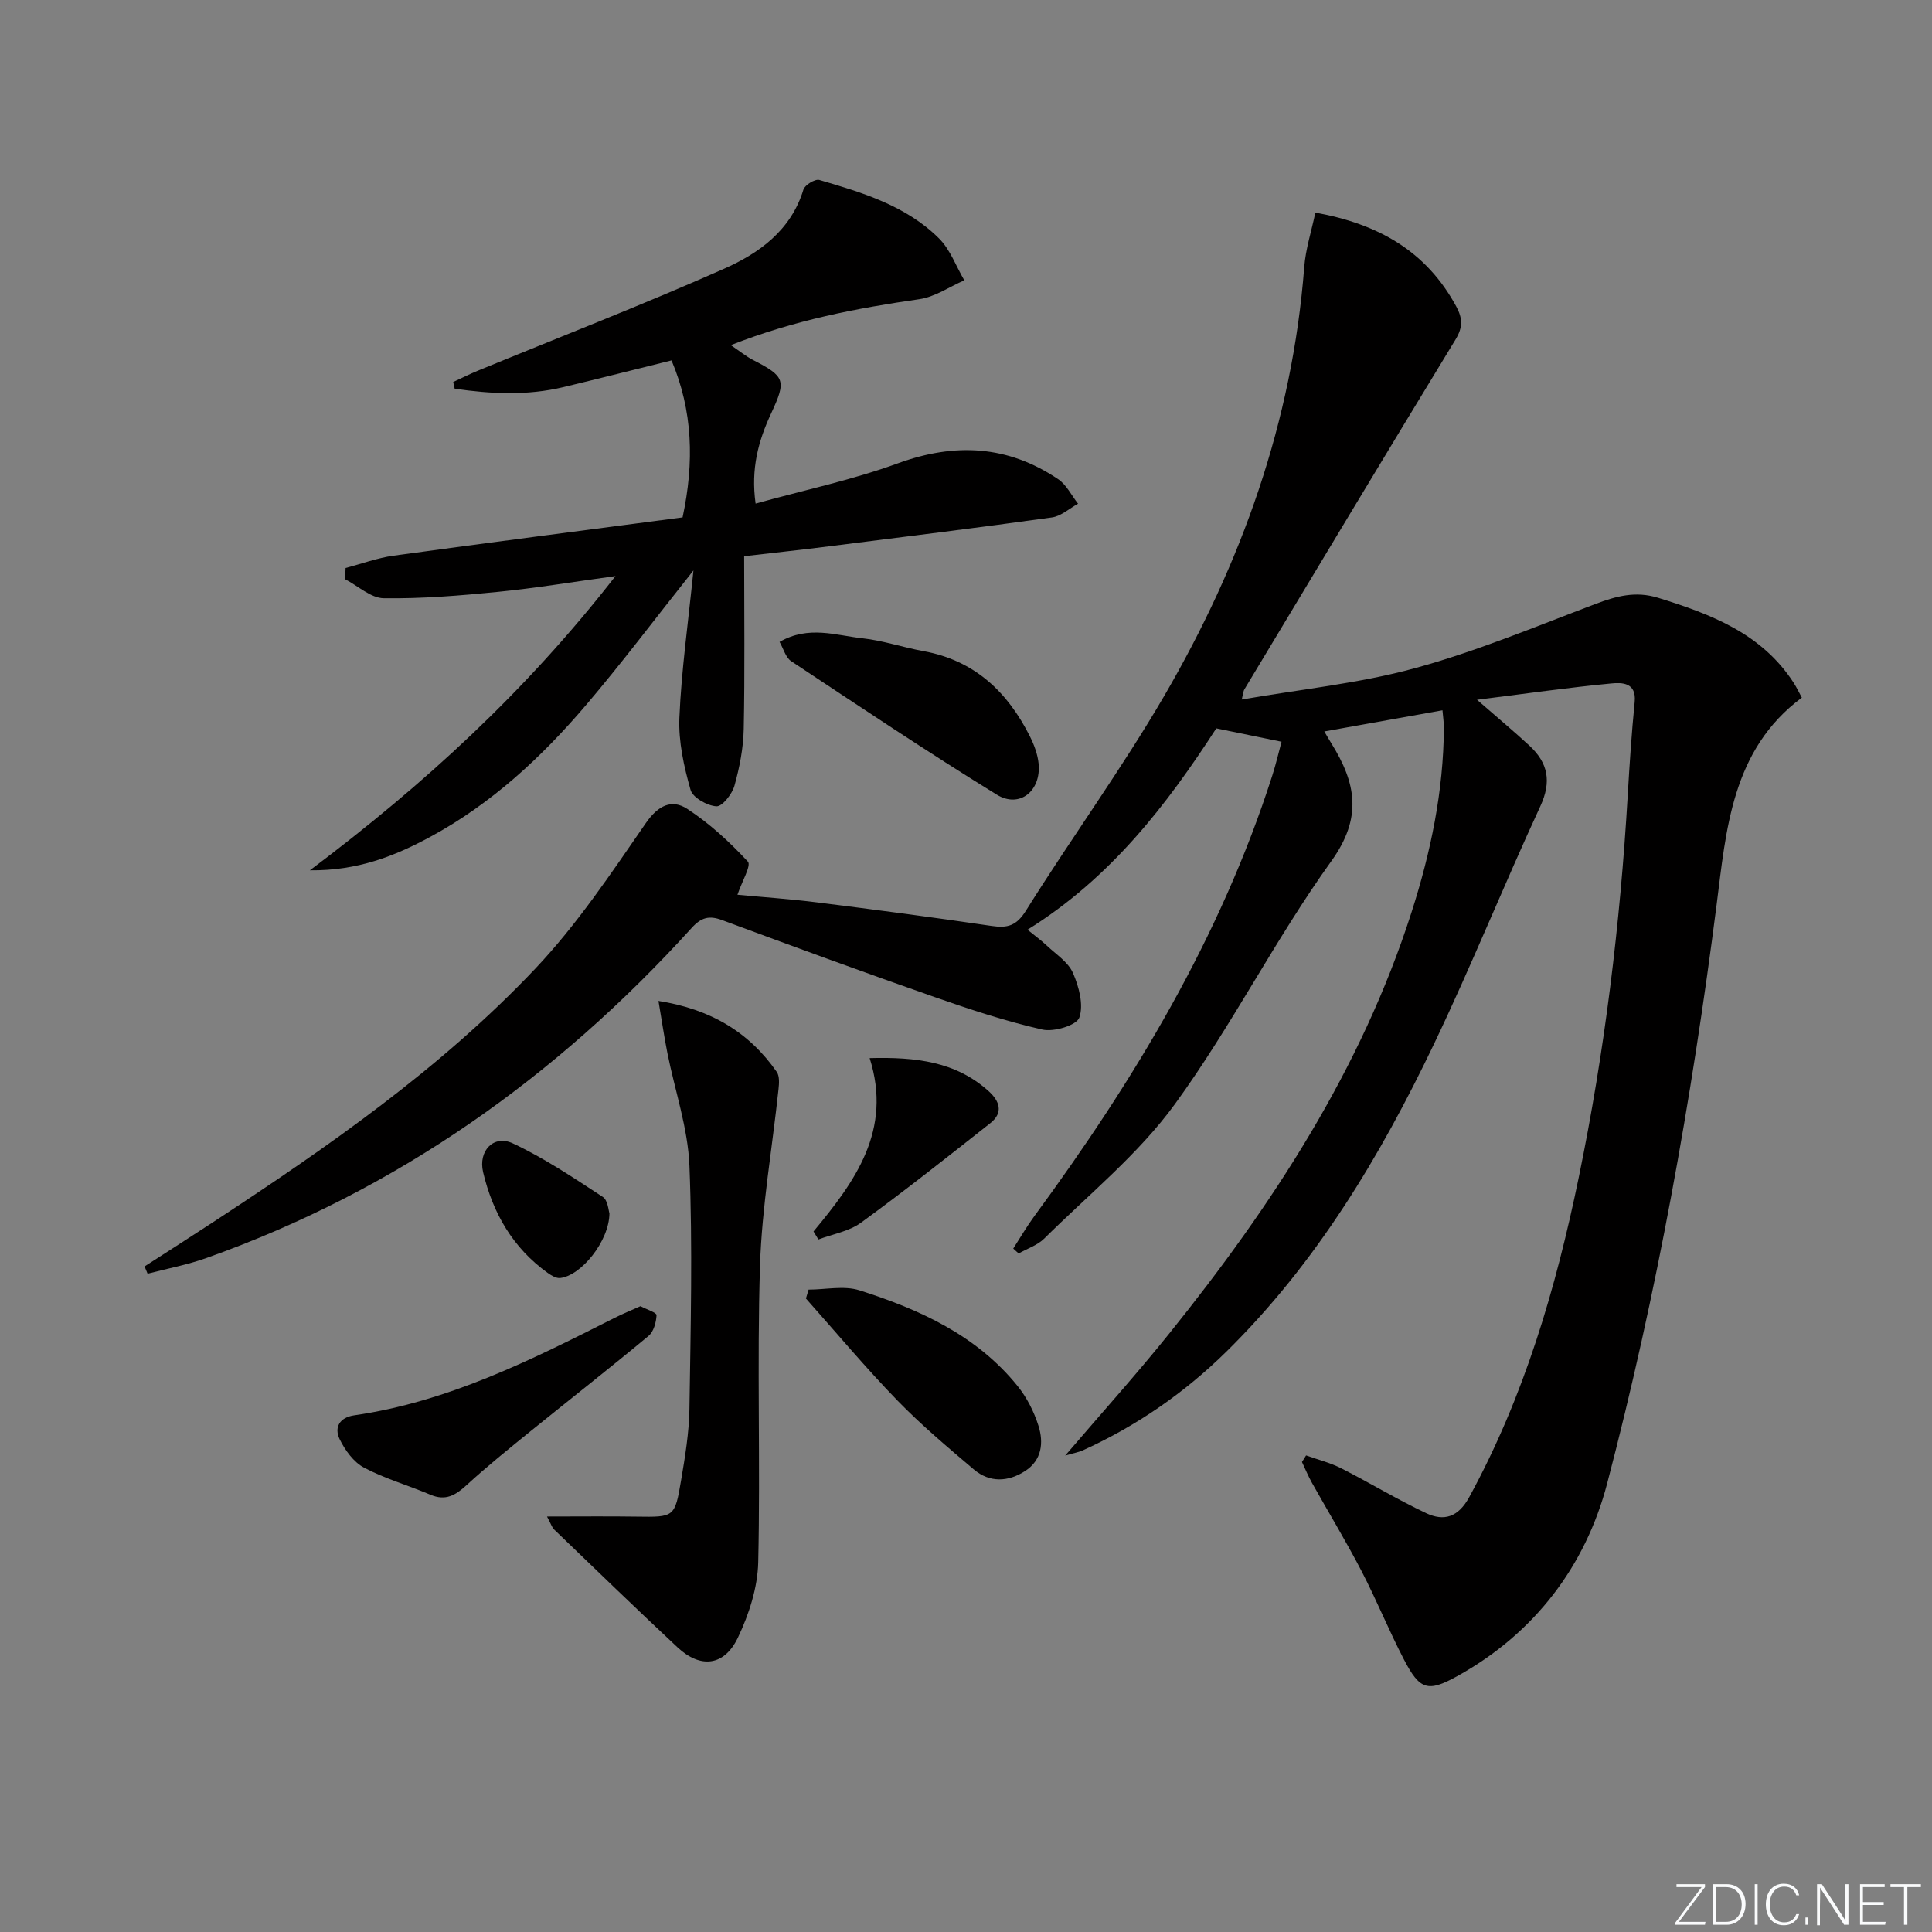 <svg enable-background="new 0 0 400 400" viewBox="0 0 400 400" xmlns="http://www.w3.org/2000/svg"><rect x="0" y="0" width="400" height="400" fill="#808080" stroke="none"/><g fill="#fafbfc"><path d="m346.9 398 5.4-7.3h-5.2v-.6h5.9v.6l-5.4 7.2h5.5l-.1.6h-6.2v-.5z"/><path d="m354.7 390.1h2.8c2.3 0 3.9 1.6 3.9 4.1s-1.6 4.3-3.9 4.3h-2.8zm.6 7.8h2c2.2 0 3.3-1.6 3.3-3.6 0-1.8-1-3.6-3.3-3.6h-2z"/><path d="m363.9 390.1v8.4h-.6v-8.4z"/><path d="m372.5 396.3c-.4 1.3-1.4 2.3-3.2 2.3-2.4 0-3.7-1.9-3.7-4.3 0-2.3 1.2-4.3 3.7-4.3 1.8 0 2.9 1 3.2 2.4h-.6c-.4-1.1-1.1-1.8-2.5-1.8-2.1 0-3 1.9-3 3.7s.9 3.7 3 3.7c1.4 0 2.1-.7 2.5-1.7z"/><path d="m373.8 398.5v-1.5h.6v1.5z"/><path d="m376.2 398.5v-8.4h1c1.3 2 4.4 6.7 4.9 7.6-.1-1.2-.1-2.4-.1-3.8v-3.8h.7v8.4h-.9c-1.2-1.9-4.4-6.8-5-7.7.1 1.1 0 2.3 0 3.9v3.9h-.6z"/><path d="m390 394.4h-4.3v3.5h4.7l-.1.6h-5.2v-8.4h5.1v.6h-4.5v3.1h4.3z"/><path d="m394.2 390.7h-2.8v-.6h6.3v.6h-2.8v7.8h-.7z"/></g><path d="m220.54 301.36c7.61-8.89 14.83-16.9 21.57-25.3 21.26-26.45 39.69-54.57 50.15-87.24 3.97-12.39 6.6-25.04 6.68-38.12.01-1.13-.18-2.26-.29-3.64-8.18 1.46-16.1 2.88-24.47 4.38.67 1.13 1.06 1.82 1.48 2.49 5.04 8.12 6.52 15.27-.03 24.37-11.62 16.16-20.66 34.19-32.37 50.28-7.53 10.36-17.84 18.71-27.04 27.83-1.41 1.4-3.53 2.09-5.32 3.11-.37-.34-.75-.68-1.12-1.02 1.44-2.23 2.77-4.53 4.34-6.67 20.68-28.12 38.56-57.76 49.29-91.25.75-2.33 1.3-4.73 1.92-7.01-4.46-.91-8.64-1.77-13.51-2.77-10.13 15.64-21.77 30.93-39.09 41.69 1.56 1.27 2.84 2.19 3.98 3.27 1.92 1.81 4.44 3.42 5.43 5.67 1.24 2.84 2.25 6.61 1.32 9.25-.56 1.6-5.26 3.02-7.64 2.48-7.55-1.71-14.97-4.16-22.29-6.72-14.73-5.15-29.39-10.52-44.02-15.94-2.71-1.01-4.33-.56-6.32 1.63-27.99 30.85-61.04 54.32-100.48 68.34-3.94 1.4-8.09 2.18-12.15 3.24-.21-.5-.42-1.01-.63-1.51 4.65-3 9.32-5.97 13.95-9.01 23.86-15.62 47.3-31.88 66.98-52.68 8.61-9.1 15.69-19.73 22.85-30.09 2.56-3.7 5.39-5.02 8.56-2.96 4.63 3.01 8.8 6.87 12.57 10.93.74.79-1.23 4.11-2.16 6.86 5.07.48 10.87.87 16.63 1.6 12.02 1.51 24.03 3.09 36.01 4.86 3.28.48 5.12-.02 7.1-3.18 9.34-14.94 19.76-29.24 28.62-44.45 15.99-27.44 26.53-56.84 28.99-88.81.29-3.71 1.48-7.36 2.3-11.25 13.05 2.34 23.01 8.01 29.18 19.45 1.29 2.4 1.4 4.26-.13 6.78-14.7 24.12-29.22 48.34-43.78 72.54-.15.26-.16.6-.51 2.04 12.27-2.14 24.31-3.33 35.82-6.48 12.73-3.48 25.02-8.62 37.4-13.3 4.32-1.63 8.3-2.73 12.99-1.28 10.97 3.4 21.45 7.37 28.07 17.61.62.97 1.11 2.02 1.68 3.06-14.55 10.8-15.67 27.46-17.65 42.92-5.17 40.41-12.34 80.42-22.65 119.76-4.48 17.1-15.06 31.08-31.1 39.94-6.04 3.34-7.7 2.82-10.95-3.42-3.14-6.03-5.69-12.37-8.83-18.41-3.21-6.18-6.84-12.15-10.25-18.24-.77-1.38-1.38-2.86-2.06-4.3.28-.45.56-.91.85-1.36 2.43.87 4.98 1.5 7.26 2.66 5.91 3 11.6 6.46 17.59 9.29 3.71 1.75 6.66.85 8.94-3.34 11.36-20.79 17.93-43.18 22.67-66.2 5.37-26.07 8.57-52.44 10.13-79.01.38-6.46.8-12.93 1.44-19.38.41-4.08-2.65-4.06-4.84-3.85-8.83.84-17.61 2.1-27.8 3.38 4.52 3.94 7.78 6.65 10.87 9.52 3.84 3.56 4.6 7.42 2.24 12.52-7.54 16.29-14.24 32.96-21.98 49.15-11.16 23.35-24.38 45.43-43.03 63.78-8.63 8.49-18.44 15.28-29.45 20.31-.95.48-2.05.66-3.91 1.2z" fill="#010000"/><path d="m154.07 115.16c0 12.25.15 24.02-.09 35.79-.08 3.93-.86 7.93-1.92 11.73-.49 1.73-2.53 4.33-3.73 4.26-1.92-.12-4.91-1.8-5.36-3.41-1.37-4.83-2.52-9.98-2.31-14.94.41-9.72 1.79-19.4 2.91-30.49-8.07 10.16-14.9 19.26-22.27 27.91-9.22 10.82-19.6 20.43-32.23 27.26-7.34 3.97-15 7.02-24.91 6.92 23.78-17.88 44.73-37.09 63.27-60.92-8.92 1.22-16.62 2.51-24.37 3.27-7.84.78-15.74 1.43-23.61 1.32-2.68-.04-5.33-2.56-8-3.94.03-.77.07-1.54.1-2.32 3.3-.87 6.55-2.08 9.91-2.55 19.88-2.73 39.79-5.29 59.86-7.93 2.45-11.44 2.12-22.09-2.29-32.5-7.69 1.9-15.03 3.77-22.39 5.53-7.52 1.8-15.02 1.41-22.5.33-.1-.46-.21-.93-.31-1.39 1.68-.77 3.33-1.61 5.03-2.31 17.01-7 34.18-13.66 50.99-21.11 7.28-3.22 13.91-7.94 16.49-16.42.29-.95 2.42-2.24 3.29-1.99 8.95 2.61 17.98 5.33 24.79 12.11 2.32 2.31 3.52 5.75 5.23 8.67-3.09 1.34-6.07 3.43-9.29 3.9-13 1.87-25.82 4.32-39.06 9.52 1.97 1.33 3.18 2.34 4.55 3.04 6.69 3.45 7.01 4.21 3.81 11.08-2.64 5.66-4.24 11.47-3.22 18.68 10.09-2.8 20.03-4.89 29.48-8.34 11.83-4.31 22.75-3.72 33.16 3.29 1.73 1.16 2.76 3.36 4.12 5.08-1.8.98-3.52 2.58-5.42 2.84-15.28 2.13-30.59 4.02-45.9 5.95-5.57.71-11.17 1.31-17.81 2.08z" fill="#010000"/><path d="m113.25 313.98c6.76 0 12.65-.07 18.53.02 7.81.11 7.93.18 9.23-7.5.83-4.9 1.65-9.86 1.73-14.81.25-16.77.67-33.56 0-50.31-.31-7.83-3.01-15.56-4.56-23.35-.67-3.37-1.17-6.77-1.85-10.8 10.82 1.71 18.74 6.46 24.49 14.7.6.87.49 2.4.36 3.59-1.29 12.17-3.44 24.32-3.83 36.51-.64 20.46.1 40.95-.37 61.42-.12 5.25-1.91 10.77-4.19 15.57-2.83 5.95-7.77 6.48-12.52 2.04-8.61-8.04-17.07-16.24-25.56-24.41-.43-.42-.61-1.09-1.46-2.67z" fill="#010000"/><path d="m132.61 270.43c1.31.7 3.34 1.33 3.32 1.86-.08 1.48-.59 3.42-1.66 4.3-8.03 6.68-16.25 13.11-24.37 19.68-4.5 3.65-9.02 7.28-13.28 11.19-2.29 2.11-4.35 3.35-7.5 2.01-4.56-1.94-9.4-3.31-13.75-5.61-2.15-1.14-3.93-3.6-5.04-5.87-1.2-2.46-.02-4.53 3.01-4.96 19.39-2.8 36.59-11.42 53.77-20.11 1.73-.89 3.54-1.61 5.5-2.49z" fill="#010000"/><path d="m161.4 132.9c6.03-3.47 11.67-1.34 17.15-.75 4.26.46 8.41 1.89 12.65 2.66 10.57 1.92 17.41 8.44 22.04 17.67.87 1.74 1.6 3.7 1.79 5.62.55 5.67-3.95 9.32-8.65 6.43-14.41-8.88-28.48-18.3-42.59-27.65-1.14-.77-1.58-2.58-2.39-3.98z" fill="#010000"/><path d="m167.41 267c3.53 0 7.33-.87 10.54.15 12.43 3.95 24.23 9.3 32.71 19.79 1.93 2.39 3.43 5.34 4.35 8.28 1.09 3.46.7 7.09-2.76 9.33-3.52 2.28-7.34 2.47-10.63-.32-5.44-4.61-10.92-9.22-15.87-14.32-6.56-6.77-12.62-14.02-18.89-21.07.18-.62.36-1.23.55-1.84z" fill="#010000"/><path d="m168.43 254.96c8.58-10.33 16.37-20.92 11.62-35.89 9.66-.26 17.82.74 24.59 6.8 2.31 2.07 3.18 4.47.39 6.67-8.84 6.98-17.68 13.98-26.78 20.61-2.47 1.8-5.85 2.35-8.81 3.47-.34-.55-.68-1.1-1.01-1.66z" fill="#010000"/><path d="m126.18 251.2c-.05 5.79-5.88 12.93-10.21 13.4-.81.09-1.81-.52-2.55-1.04-7.23-5.17-11.4-12.41-13.4-20.88-1.04-4.42 2.19-7.81 6.15-5.96 6.51 3.05 12.57 7.13 18.62 11.08 1.08.69 1.19 2.88 1.39 3.4z" fill="#010000"/></svg>